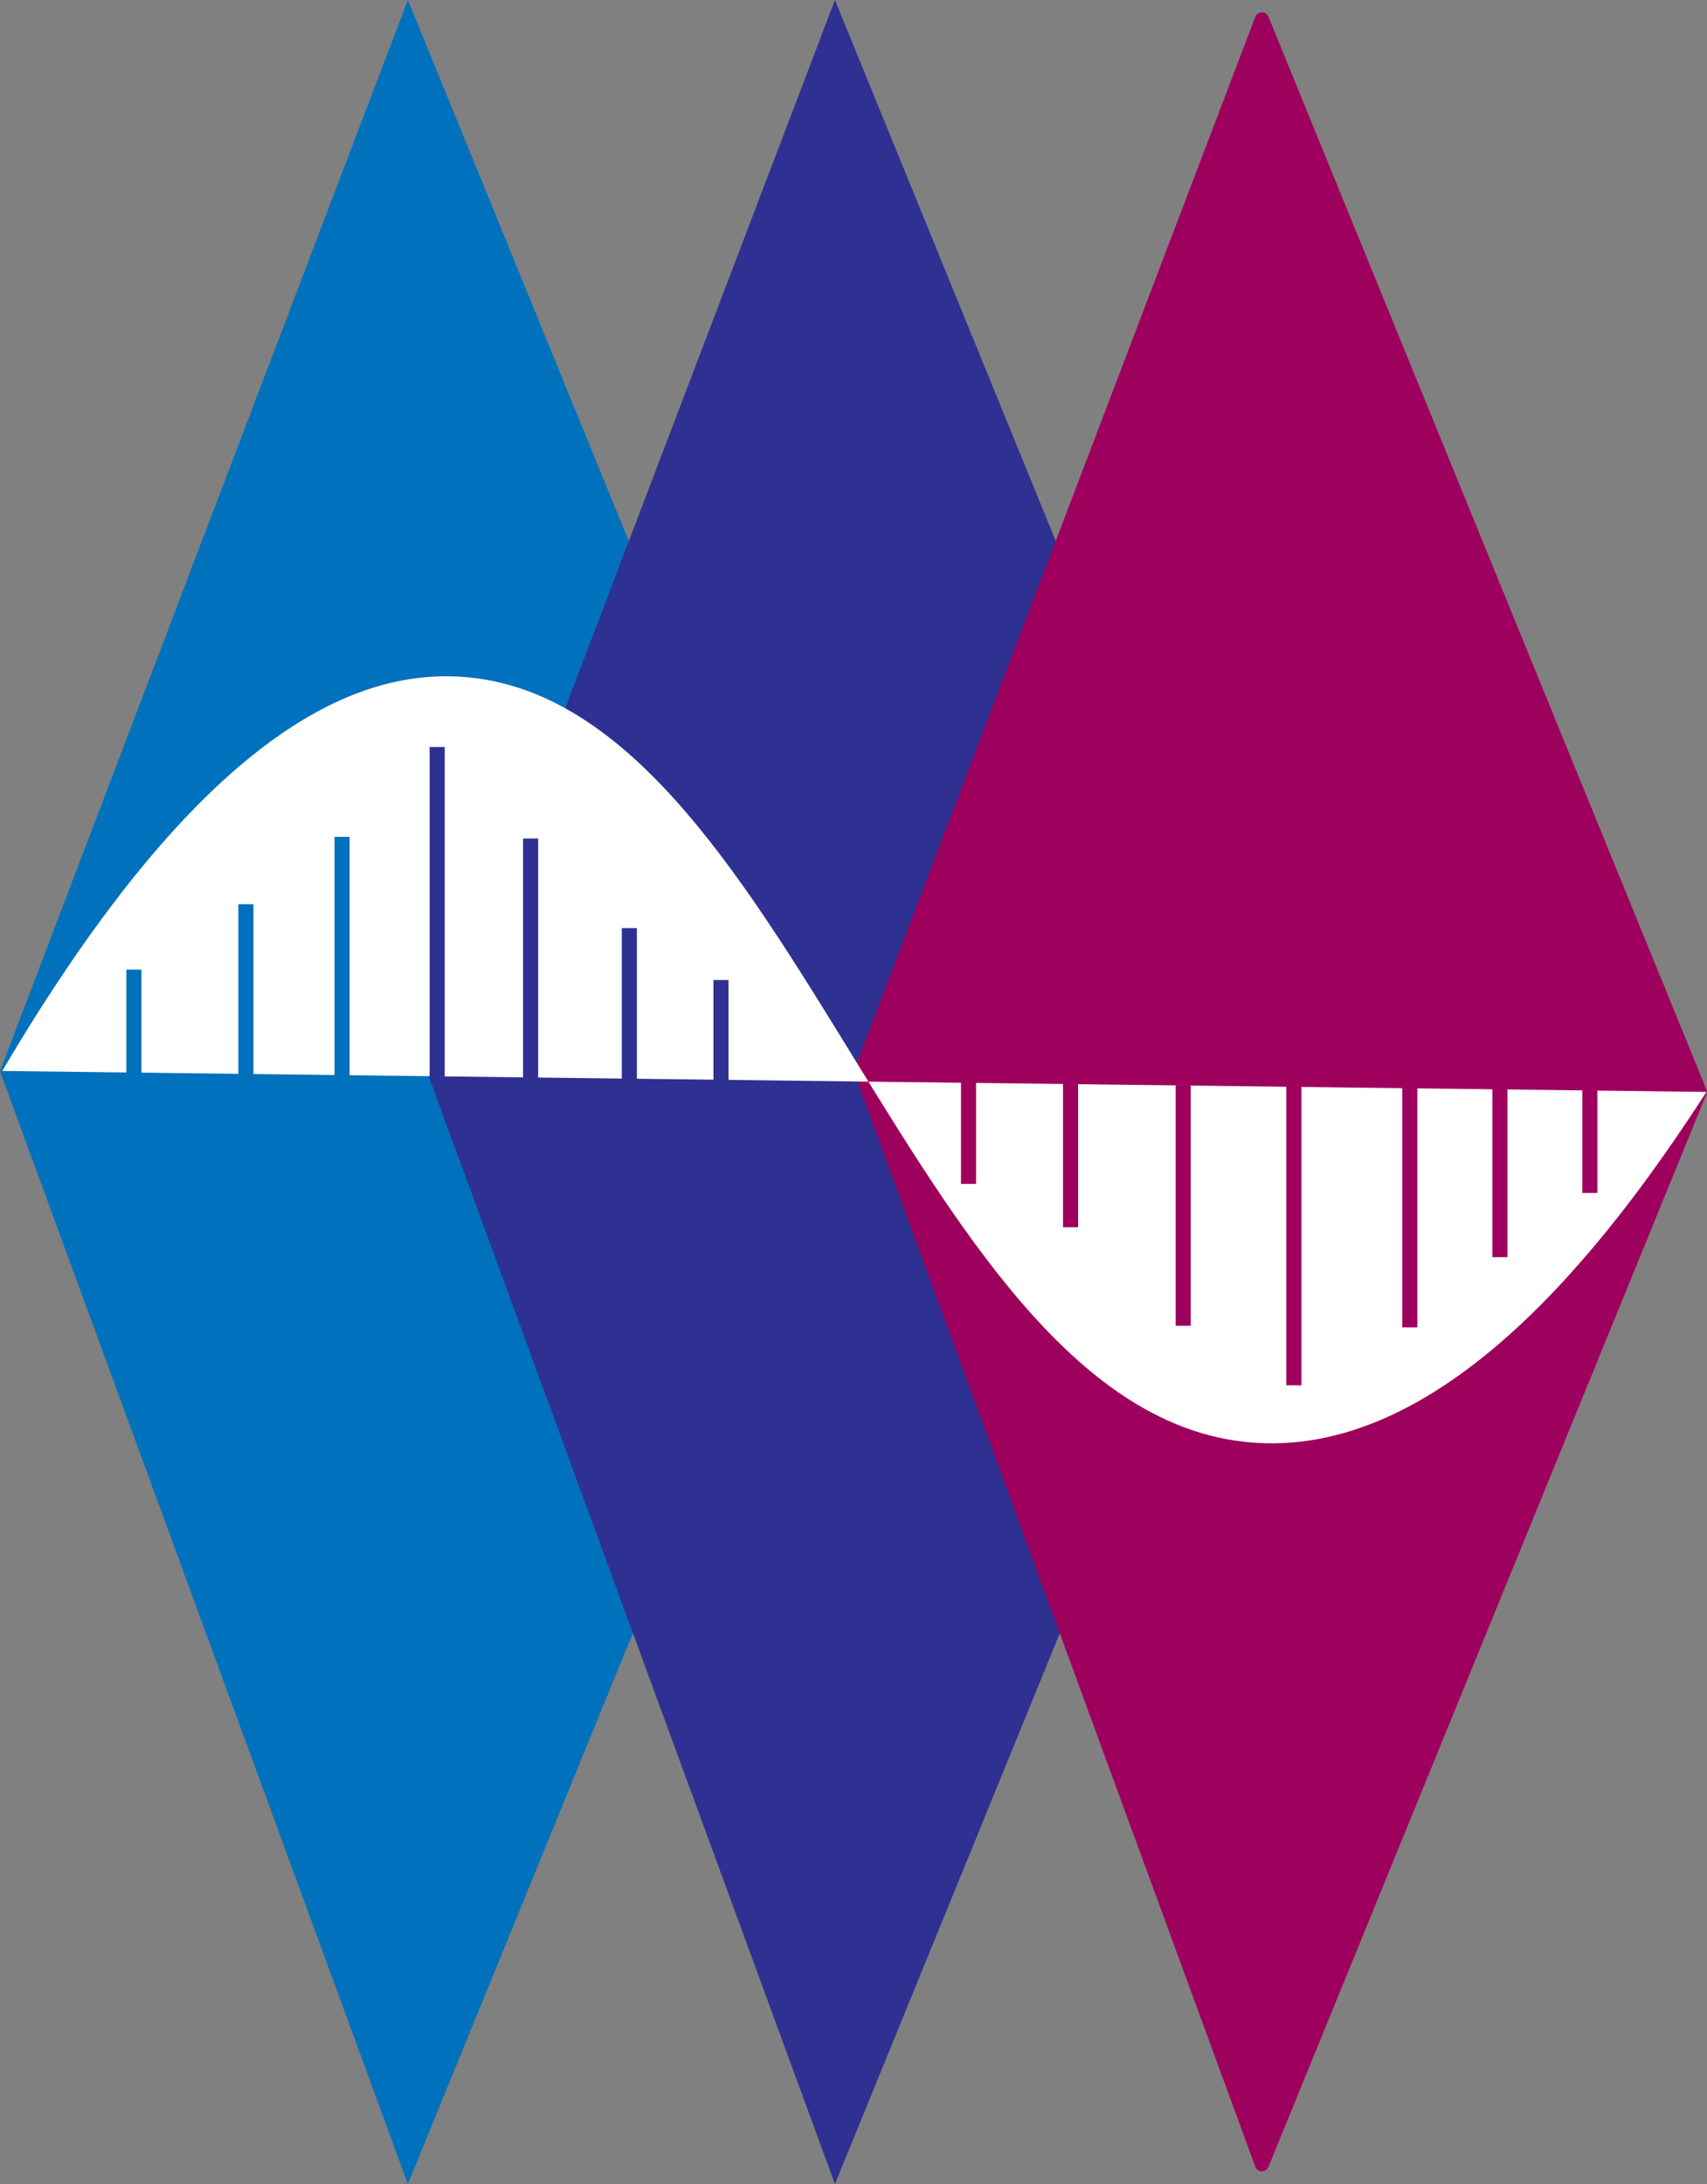 <svg xmlns="http://www.w3.org/2000/svg" version="1.1" xmlns:xlink="http://www.w3.org/1999/xlink" width="113.08" height="144.61"><rect width="100%" height="100%" fill="#808080" stroke="none"/><svg id="SvgjsSvg1145" data-name="Layer 1" xmlns="http://www.w3.org/2000/svg" viewBox="0 0 113.08 144.61"><defs><style>.cls-1{fill:#0071bc;}.cls-2{fill:#2e3192;}.cls-3{fill:#9e005d;}.cls-4{fill:#fff;}.cls-5,.cls-6,.cls-7{fill:none;stroke-miterlimit:10;}.cls-5{stroke:#0071bc;}.cls-6{stroke:#2e3192;}.cls-7{stroke:#9e005d;}</style></defs><polygon class="cls-1" points="27.02 144.61 0 70.93 27.02 0 56.56 72.31 27.02 144.61"></polygon><polygon class="cls-2" points="55.31 144.61 28.28 70.93 55.31 0 84.84 72.31 55.31 144.61"></polygon><path class="cls-3" d="M89.44,230,62.89,157.6a.47.47,0,0,1,0-.33L89.43,87.61a.47.47,0,0,1,.87,0l29,71a.55.55,0,0,1,0,.36l-29,71A.47.47,0,0,1,89.44,230Z" transform="translate(-6.27 -86.5)"></path><path class="cls-4" d="M6.42,157.41c13.29-22.54,23.35-26.37,30-26.12,22.35.85,30.3,49.51,53.2,50.75,12.39.68,23-12.87,29.69-23.24" transform="translate(-6.27 -86.5)"></path><line class="cls-5" x1="8.87" y1="64.2" x2="8.87" y2="71.12"></line><line class="cls-5" x1="16.29" y1="59.87" x2="16.29" y2="71.19"></line><line class="cls-5" x1="22.66" y1="55.41" x2="22.66" y2="71.31"></line><line class="cls-6" x1="28.96" y1="49.46" x2="28.96" y2="71.29"></line><line class="cls-6" x1="35.15" y1="55.52" x2="35.15" y2="71.42"></line><line class="cls-6" x1="41.69" y1="61.45" x2="41.69" y2="71.6"></line><line class="cls-6" x1="47.76" y1="64.89" x2="47.76" y2="71.77"></line><line class="cls-7" x1="64.16" y1="71.4" x2="64.16" y2="78.39"></line><line class="cls-7" x1="85.71" y1="71.77" x2="85.71" y2="91.72"></line><line class="cls-7" x1="93.39" y1="71.98" x2="93.39" y2="87.89"></line><line class="cls-7" x1="99.36" y1="71.89" x2="99.36" y2="83.24"></line><line class="cls-7" x1="105.32" y1="71.83" x2="105.32" y2="78.99"></line><line class="cls-7" x1="78.38" y1="71.87" x2="78.38" y2="87.78"></line><line class="cls-7" x1="70.92" y1="71.74" x2="70.92" y2="81.26"></line></svg><style>@media (prefers-color-scheme: light) { :root { filter: none; } }
@media (prefers-color-scheme: dark) { :root { filter: none; } }
</style></svg>